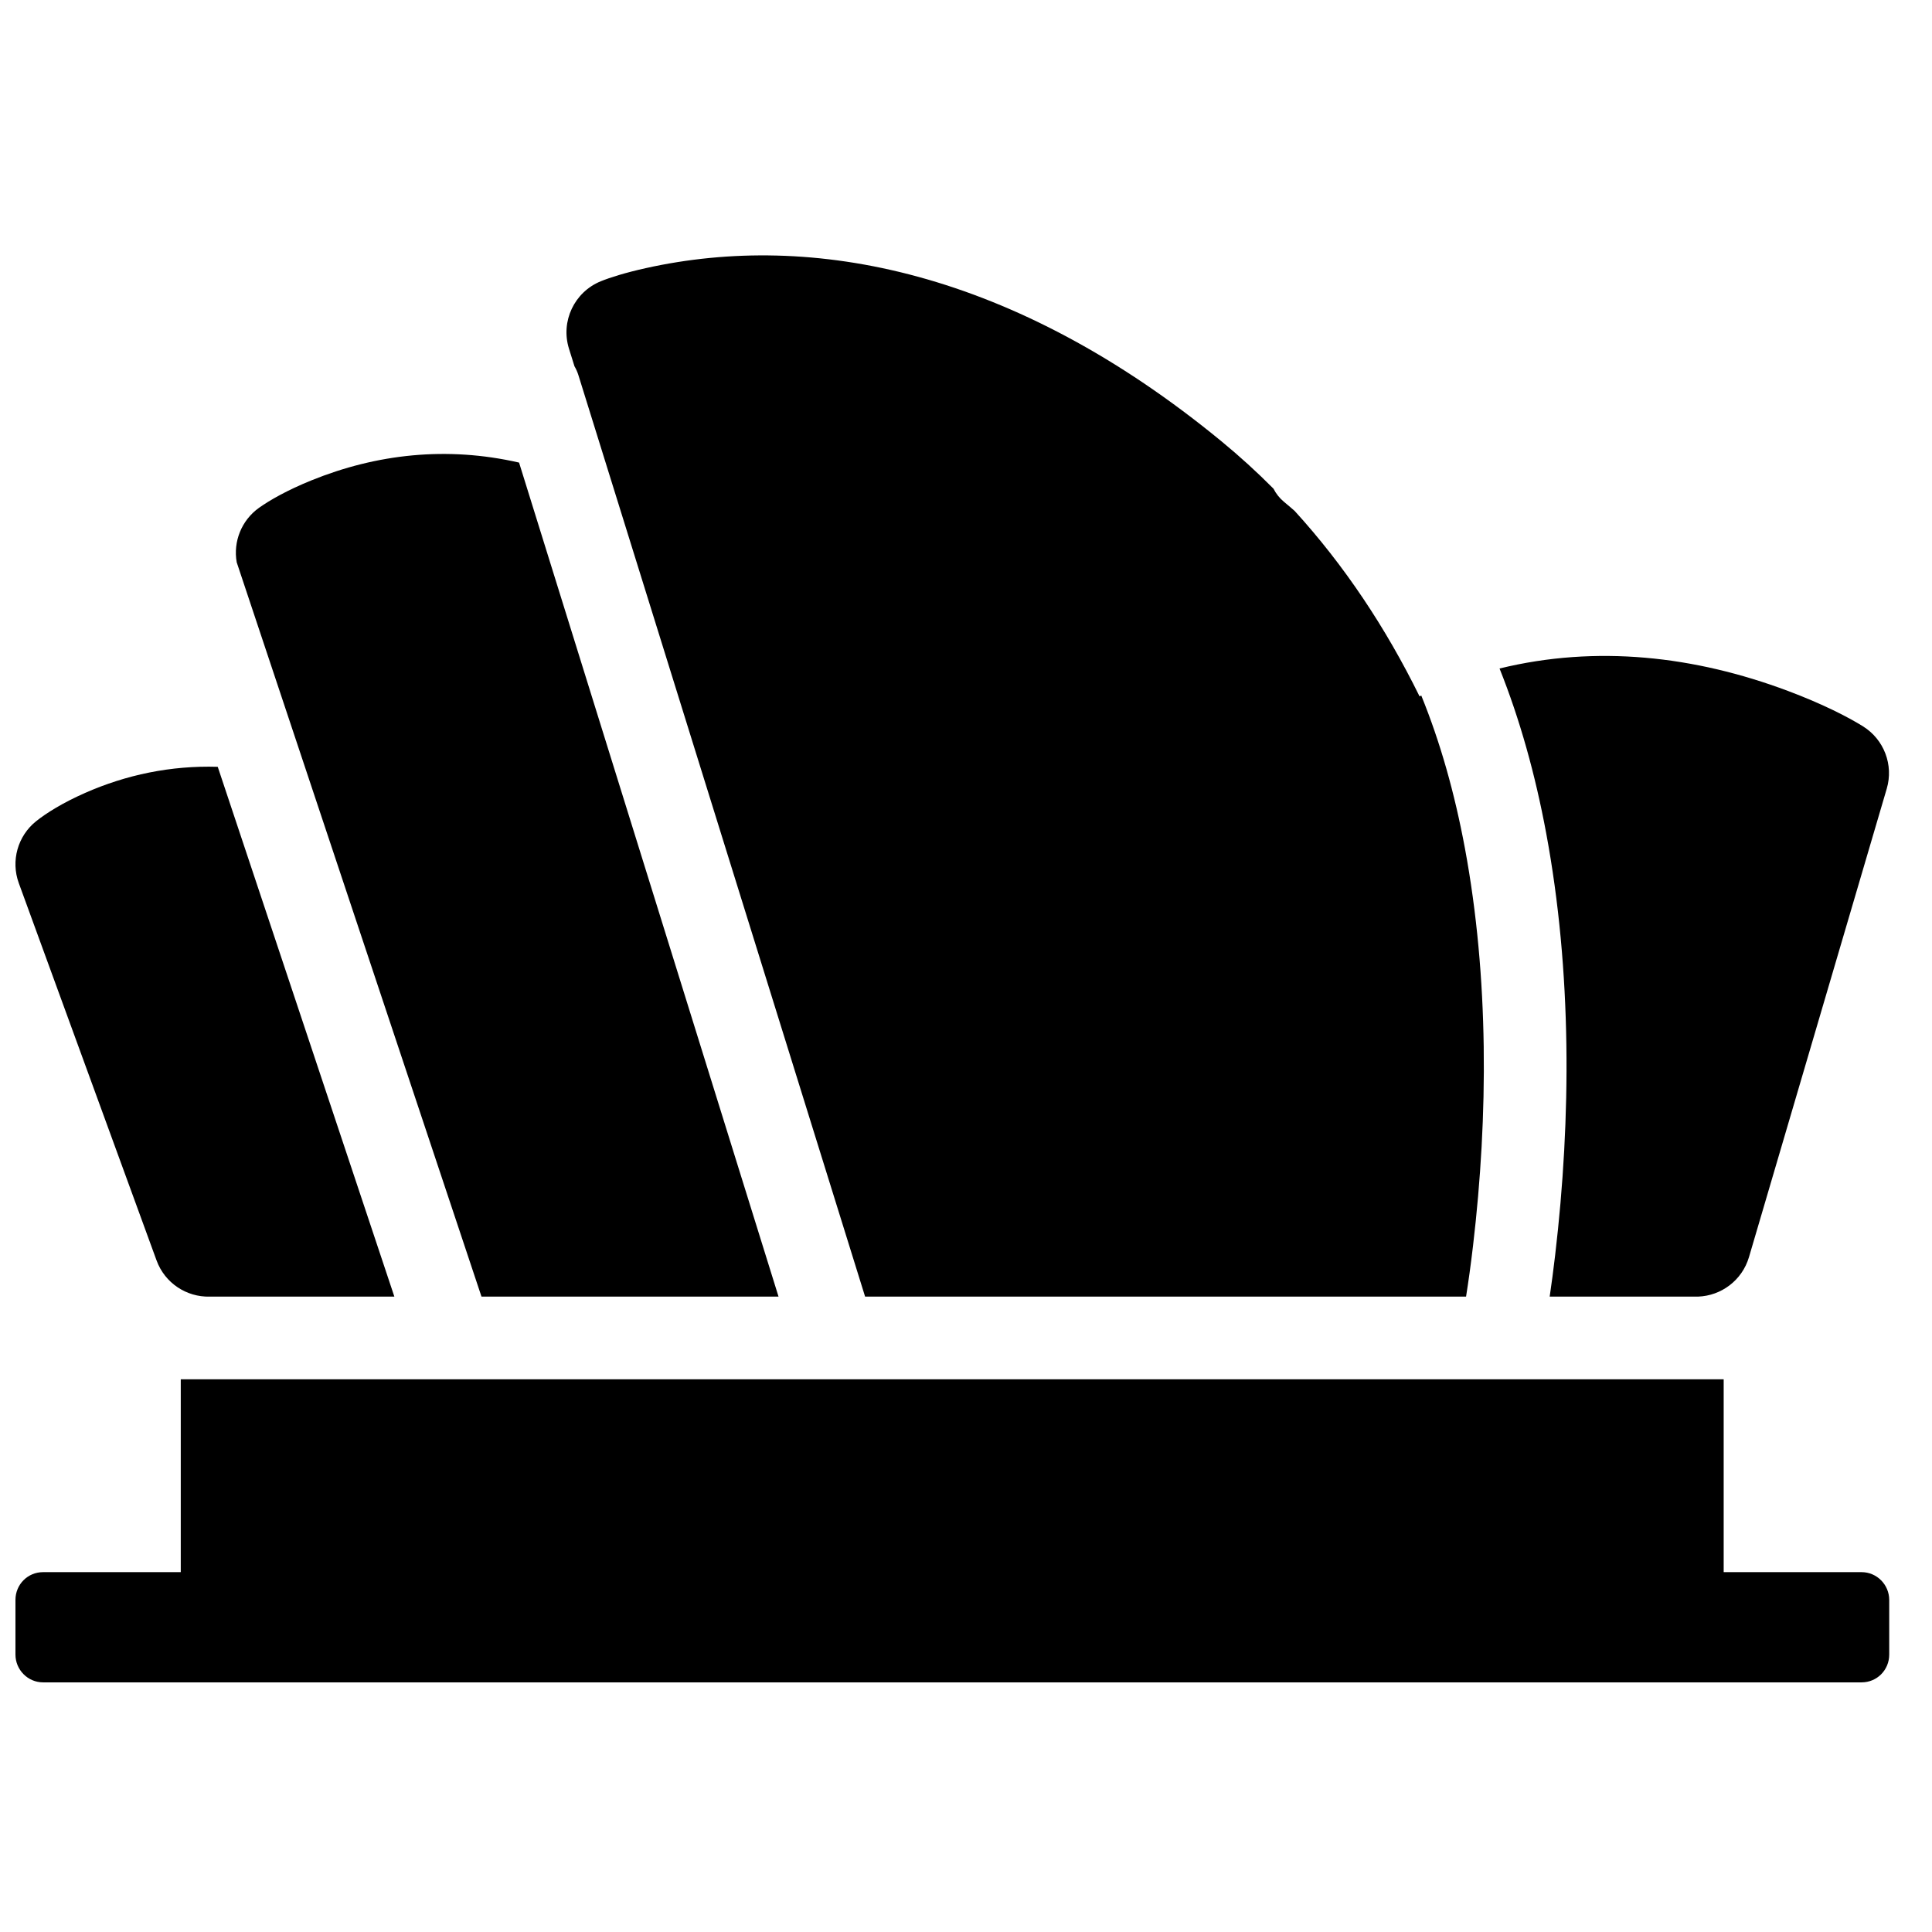 <?xml version="1.0" encoding="UTF-8"?>
<!-- Uploaded to: ICON Repo, www.svgrepo.com, Generator: ICON Repo Mixer Tools -->
<svg width="800px" height="800px" version="1.1" viewBox="144 144 512 512" xmlns="http://www.w3.org/2000/svg">
 <defs>
  <clipPath id="a">
   <path d="m148.09 211h496.91v379h-496.91z"/>
  </clipPath>
 </defs>
 <g clip-path="url(#a)">
  <path d="m350.32 487.62h-78.719l-64.871-194.61c-0.969-5.477 1.27-11.113 5.894-14.422 2.852-2.035 7.547-4.707 13.895-7.281 17.281-7.008 35.914-9.094 55.039-4.715zm22.941 0h159.26c0.633-3.973 1.266-8.512 1.855-13.547 4.055-34.457 4.188-71.137-2.152-105.24-2.727-14.672-6.559-28.215-11.57-40.5-0.152 0.07-0.305 0.137-0.461 0.207-8.957-18.207-19.934-34.703-33.102-49.145-0.914-0.805-1.84-1.594-2.777-2.363-1.215-1-2.16-2.203-2.824-3.523-4.375-4.406-8.973-8.598-13.801-12.566-55.039-45.254-108.41-55.691-152.57-45.879-5.453 1.211-9.461 2.484-11.879 3.465-7.043 2.856-10.719 10.637-8.453 17.891l1.457 4.66c0.426 0.719 0.777 1.5 1.035 2.332zm-124.75 0h-48.961c-6.086 0.145-11.855-3.559-14.059-9.594l-36.508-99.988c-2.152-5.891-0.301-12.492 4.594-16.41 2.664-2.129 7.019-4.871 12.965-7.492 10.895-4.801 22.703-7.301 35.164-6.922zm306.17 0h38.473c0.289 0.008 0.578 0.004 0.863-0.004 6.109-0.219 11.664-4.293 13.484-10.477l36.508-124.13c1.848-6.285-0.715-13.031-6.269-16.504-4.023-2.516-10.824-5.992-19.918-9.402-24.695-9.262-50.719-12.227-76.426-5.945 5.367 13.418 9.457 28.027 12.367 43.676 6.797 36.586 6.656 75.336 2.367 111.8-0.461 3.949-0.953 7.621-1.449 10.988zm46.113 73.016h36.562c4.004 0 7.309 3.301 7.309 7.371v14.465c0 4.133-3.273 7.371-7.309 7.371h-481.95c-4.008 0-7.309-3.301-7.309-7.371v-14.465c0-4.133 3.273-7.371 7.309-7.371h36.5v-51.109h408.89z" fill-rule="evenodd"/>
 </g>
</svg>